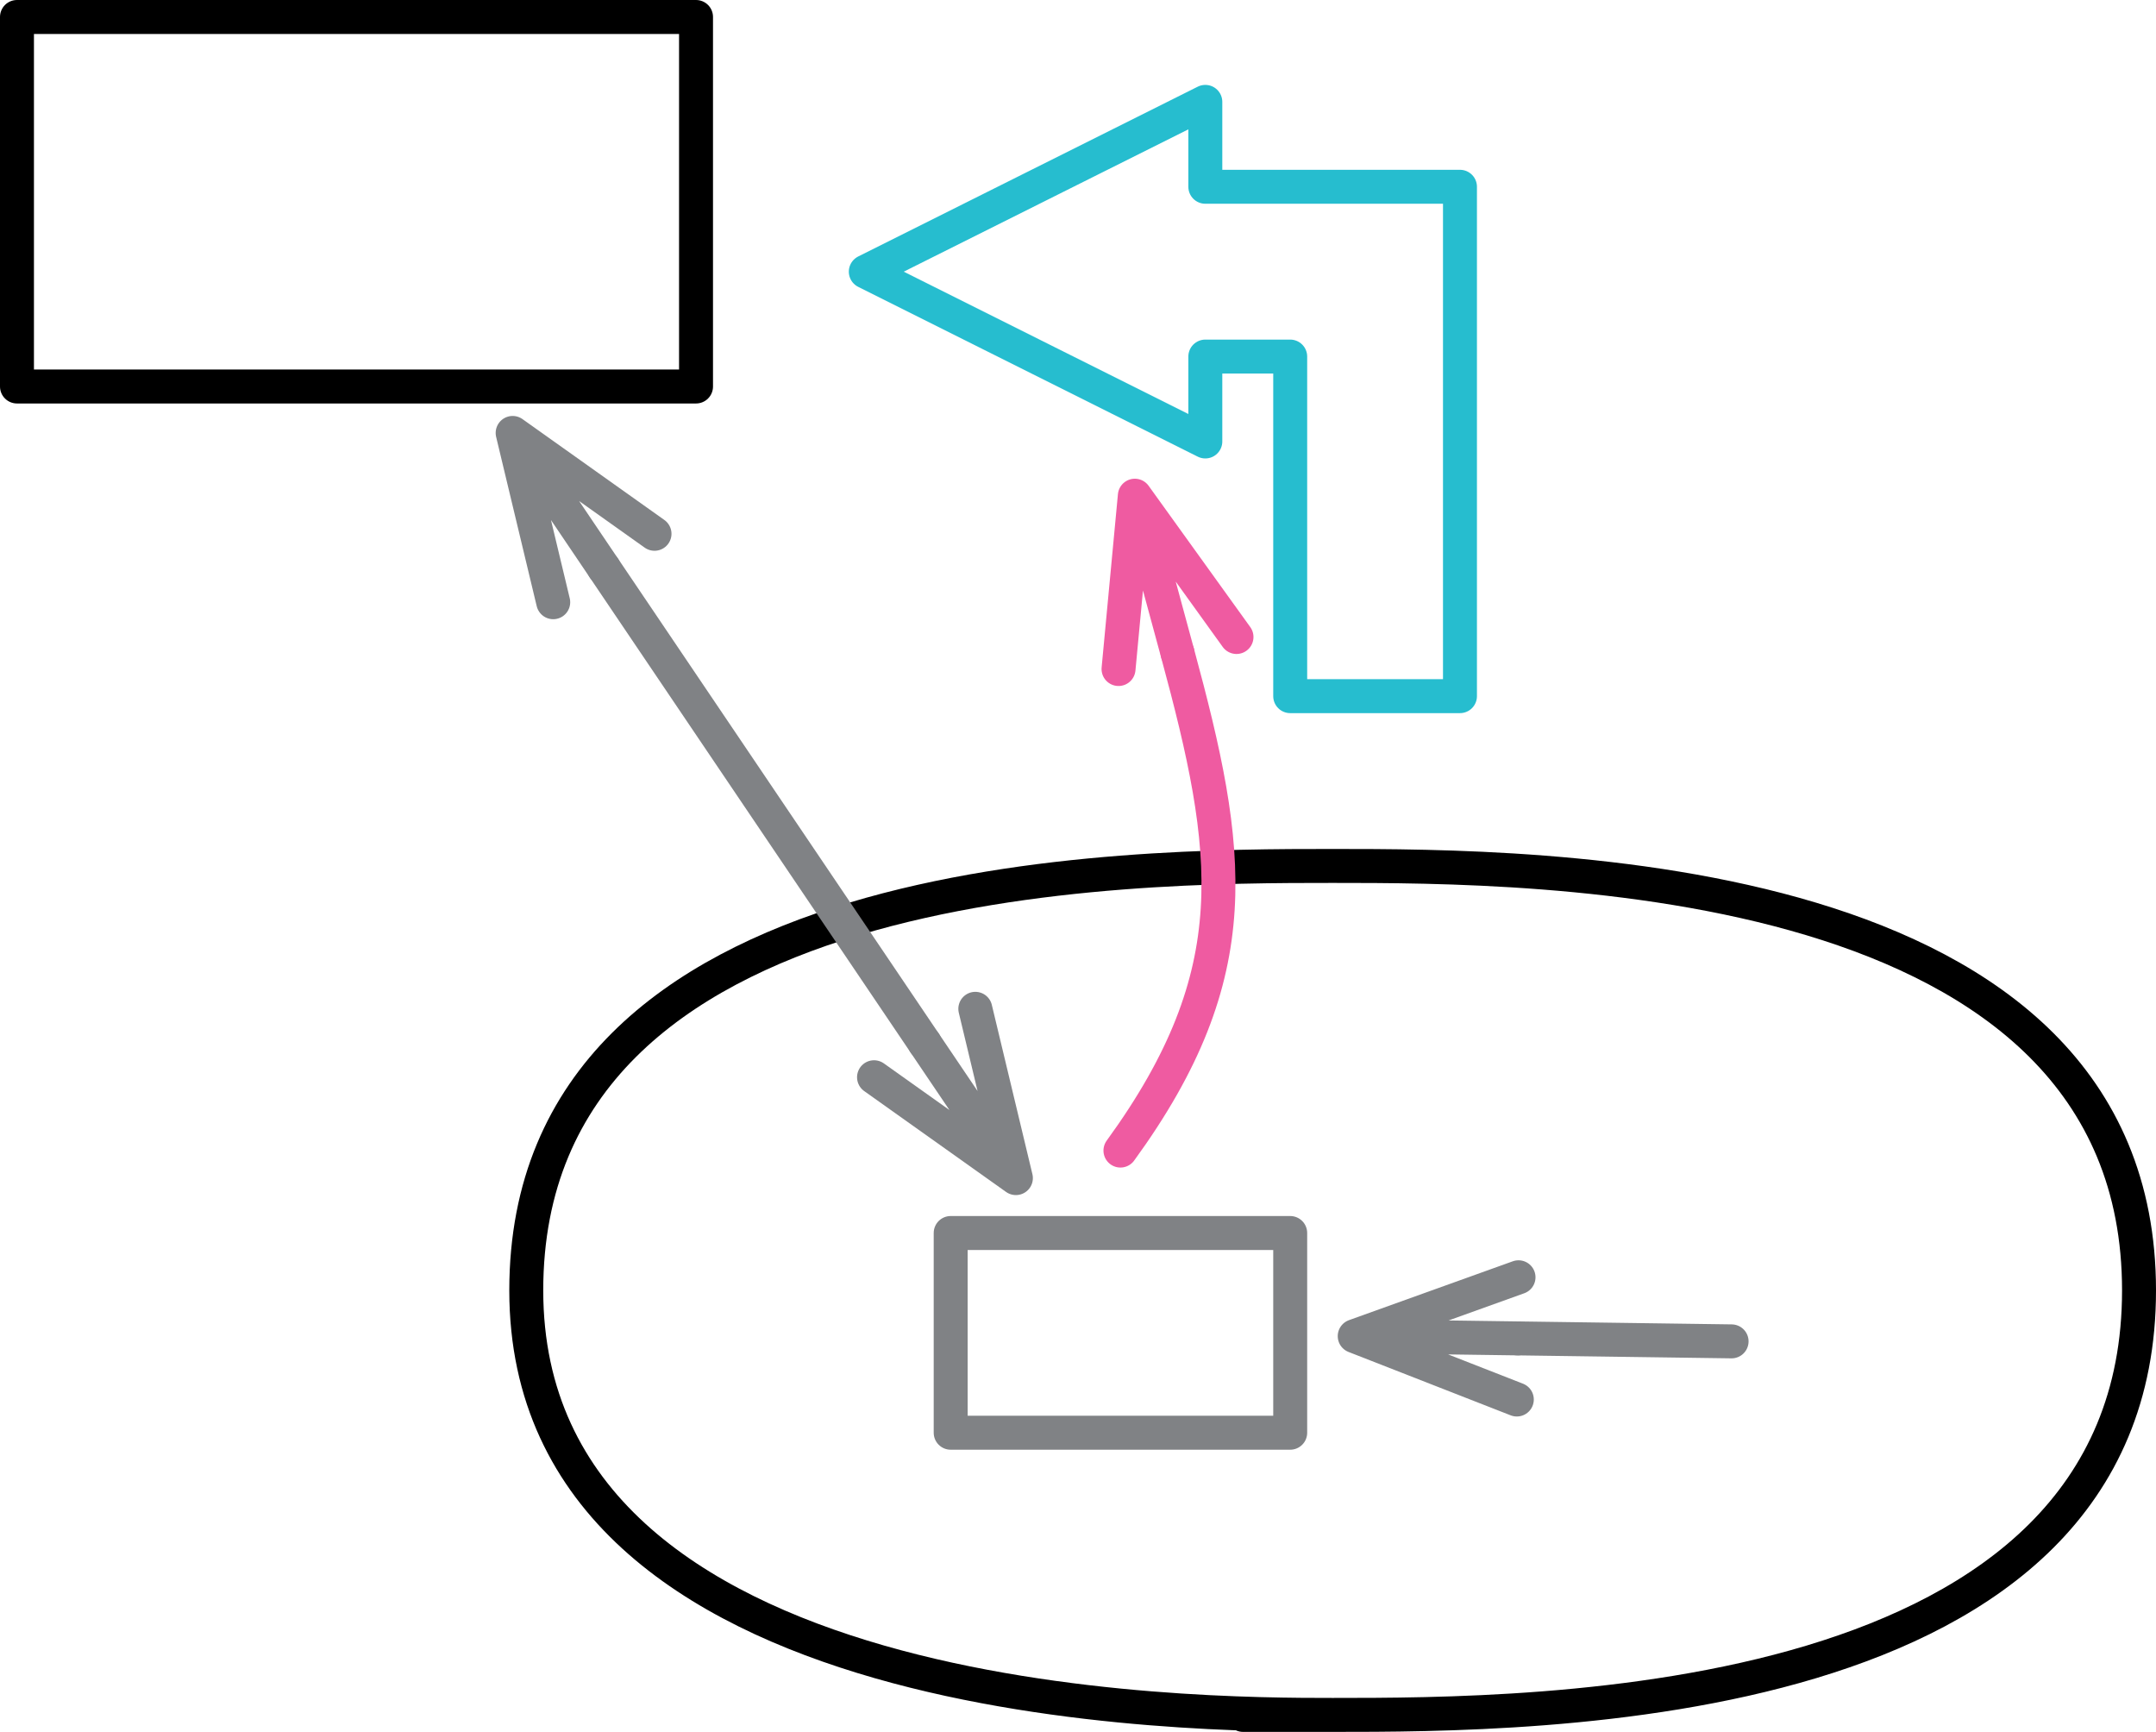 <?xml version="1.0" encoding="UTF-8" standalone="no"?>
<!DOCTYPE svg PUBLIC "-//W3C//DTD SVG 1.1//EN" "http://www.w3.org/Graphics/SVG/1.1/DTD/svg11.dtd">
<svg xmlns:dc="http://purl.org/dc/elements/1.1/" xmlns:xl="http://www.w3.org/1999/xlink" version="1.1" xmlns="http://www.w3.org/2000/svg" viewBox="-756 44 127 102" width="127" height="102">
  <defs>
    <marker orient="auto" overflow="visible" markerUnits="strokeWidth" id="StickArrow_Marker" stroke-linejoin="miter" stroke-miterlimit="10" viewBox="-1 -3 7 6" markerWidth="7" markerHeight="6" color="#808285">
      <g>
        <path d="M 4.8 0 L 0 0 M 0 -1.8 L 4.8 0 L 0 1.8" fill="none" stroke="currentColor" stroke-width="1"/>
      </g>
    </marker>
    <marker orient="auto" overflow="visible" markerUnits="strokeWidth" id="StickArrow_Marker_2" stroke-linejoin="miter" stroke-miterlimit="10" viewBox="-6 -3 7 6" markerWidth="7" markerHeight="6" color="#808285">
      <g>
        <path d="M -4.8 0 L 0 0 M 0 1.8 L -4.8 0 L 0 -1.8" fill="none" stroke="currentColor" stroke-width="1"/>
      </g>
    </marker>
    <marker orient="auto" overflow="visible" markerUnits="strokeWidth" id="StickArrow_Marker_3" stroke-linejoin="miter" stroke-miterlimit="10" viewBox="-1 -3 7 6" markerWidth="7" markerHeight="6" color="#ef5ba1">
      <g>
        <path d="M 4.8 0 L 0 0 M 0 -1.8 L 4.8 0 L 0 1.8" fill="none" stroke="currentColor" stroke-width="1"/>
      </g>
    </marker>
    <marker orient="auto" overflow="visible" markerUnits="strokeWidth" id="StickArrow_Marker_4" stroke-linejoin="miter" stroke-miterlimit="10" viewBox="-1 -3 7 6" markerWidth="7" markerHeight="6" color="#808285">
      <g>
        <path d="M 4.8 0 L 0 0 M 0 -1.8 L 4.8 0 L 0 1.8" fill="none" stroke="currentColor" stroke-width="1"/>
      </g>
    </marker>
  </defs>
  <g id="Canvas_1" fill-opacity="1" stroke-dasharray="none" stroke="none" stroke-opacity="1" fill="none">
    <title>Canvas 1</title>
    <rect fill="white" x="-756" y="44" width="127" height="102"/>
    <g id="Canvas_1: Layer 1">
      <title>Layer 1</title>
      <g id="Graphic_10">
        <rect x="-755" y="45" width="40" height="21.763" fill="white"/>
        <rect x="-755" y="45" width="40" height="21.763" stroke="black" stroke-linecap="round" stroke-linejoin="round" stroke-width="2"/>
      </g>
      <g id="Graphic_9">
        <path d="M -680 65 L -680 85 L -670 85 L -670 65 L -670 58.237 L -670 55 L -685 55 L -685 50 L -705 60 L -685 70 L -685 65 Z" fill="white"/>
        <path d="M -680 65 L -680 85 L -670 85 L -670 65 L -670 58.237 L -670 55 L -685 55 L -685 50 L -705 60 L -685 70 L -685 65 Z" stroke="#26bdcf" stroke-linecap="round" stroke-linejoin="round" stroke-width="2"/>
      </g>
      <g id="Graphic_8">
        <path d="M -677.5 95 C -665.625 95 -630 95 -630 120 C -630 145 -665.625 145 -677.5 145 C -689.375 145 -677.5 145 -677.5 145 C -685.366 145 -725 145 -725 120 C -725 95 -689.375 95 -677.5 95 Z" fill="white"/>
        <path d="M -677.5 95 C -665.625 95 -630 95 -630 120 C -630 145 -665.625 145 -677.5 145 C -689.375 145 -677.5 145 -677.5 145 C -685.366 145 -725 145 -725 120 C -725 95 -689.375 95 -677.5 95 Z" stroke="black" stroke-linecap="round" stroke-linejoin="round" stroke-width="2"/>
      </g>
      <g id="Line_7">
        <line x1="-720.429" y1="77.453" x2="-701.532" y2="105.429" marker-end="url(#StickArrow_Marker)" marker-start="url(#StickArrow_Marker_2)" stroke="#808285" stroke-linecap="round" stroke-linejoin="round" stroke-width="2"/>
      </g>
      <g id="Graphic_6">
        <rect x="-700" y="116.618" width="20" height="11.763" fill="white"/>
        <rect x="-700" y="116.618" width="20" height="11.763" stroke="#808285" stroke-linecap="round" stroke-linejoin="round" stroke-width="2"/>
      </g>
      <g id="Line_3">
        <path d="M -690 111.763 C -682.375 101.279 -683.471 94.13 -686.638 82.459" marker-end="url(#StickArrow_Marker_3)" stroke="#ef5ba1" stroke-linecap="round" stroke-linejoin="round" stroke-width="2"/>
      </g>
      <g id="Line_11">
        <line x1="-654" y1="123" x2="-666.601" y2="122.825" marker-end="url(#StickArrow_Marker_4)" stroke="#808285" stroke-linecap="round" stroke-linejoin="round" stroke-width="2"/>
      </g>
    </g>
  </g>
</svg>
